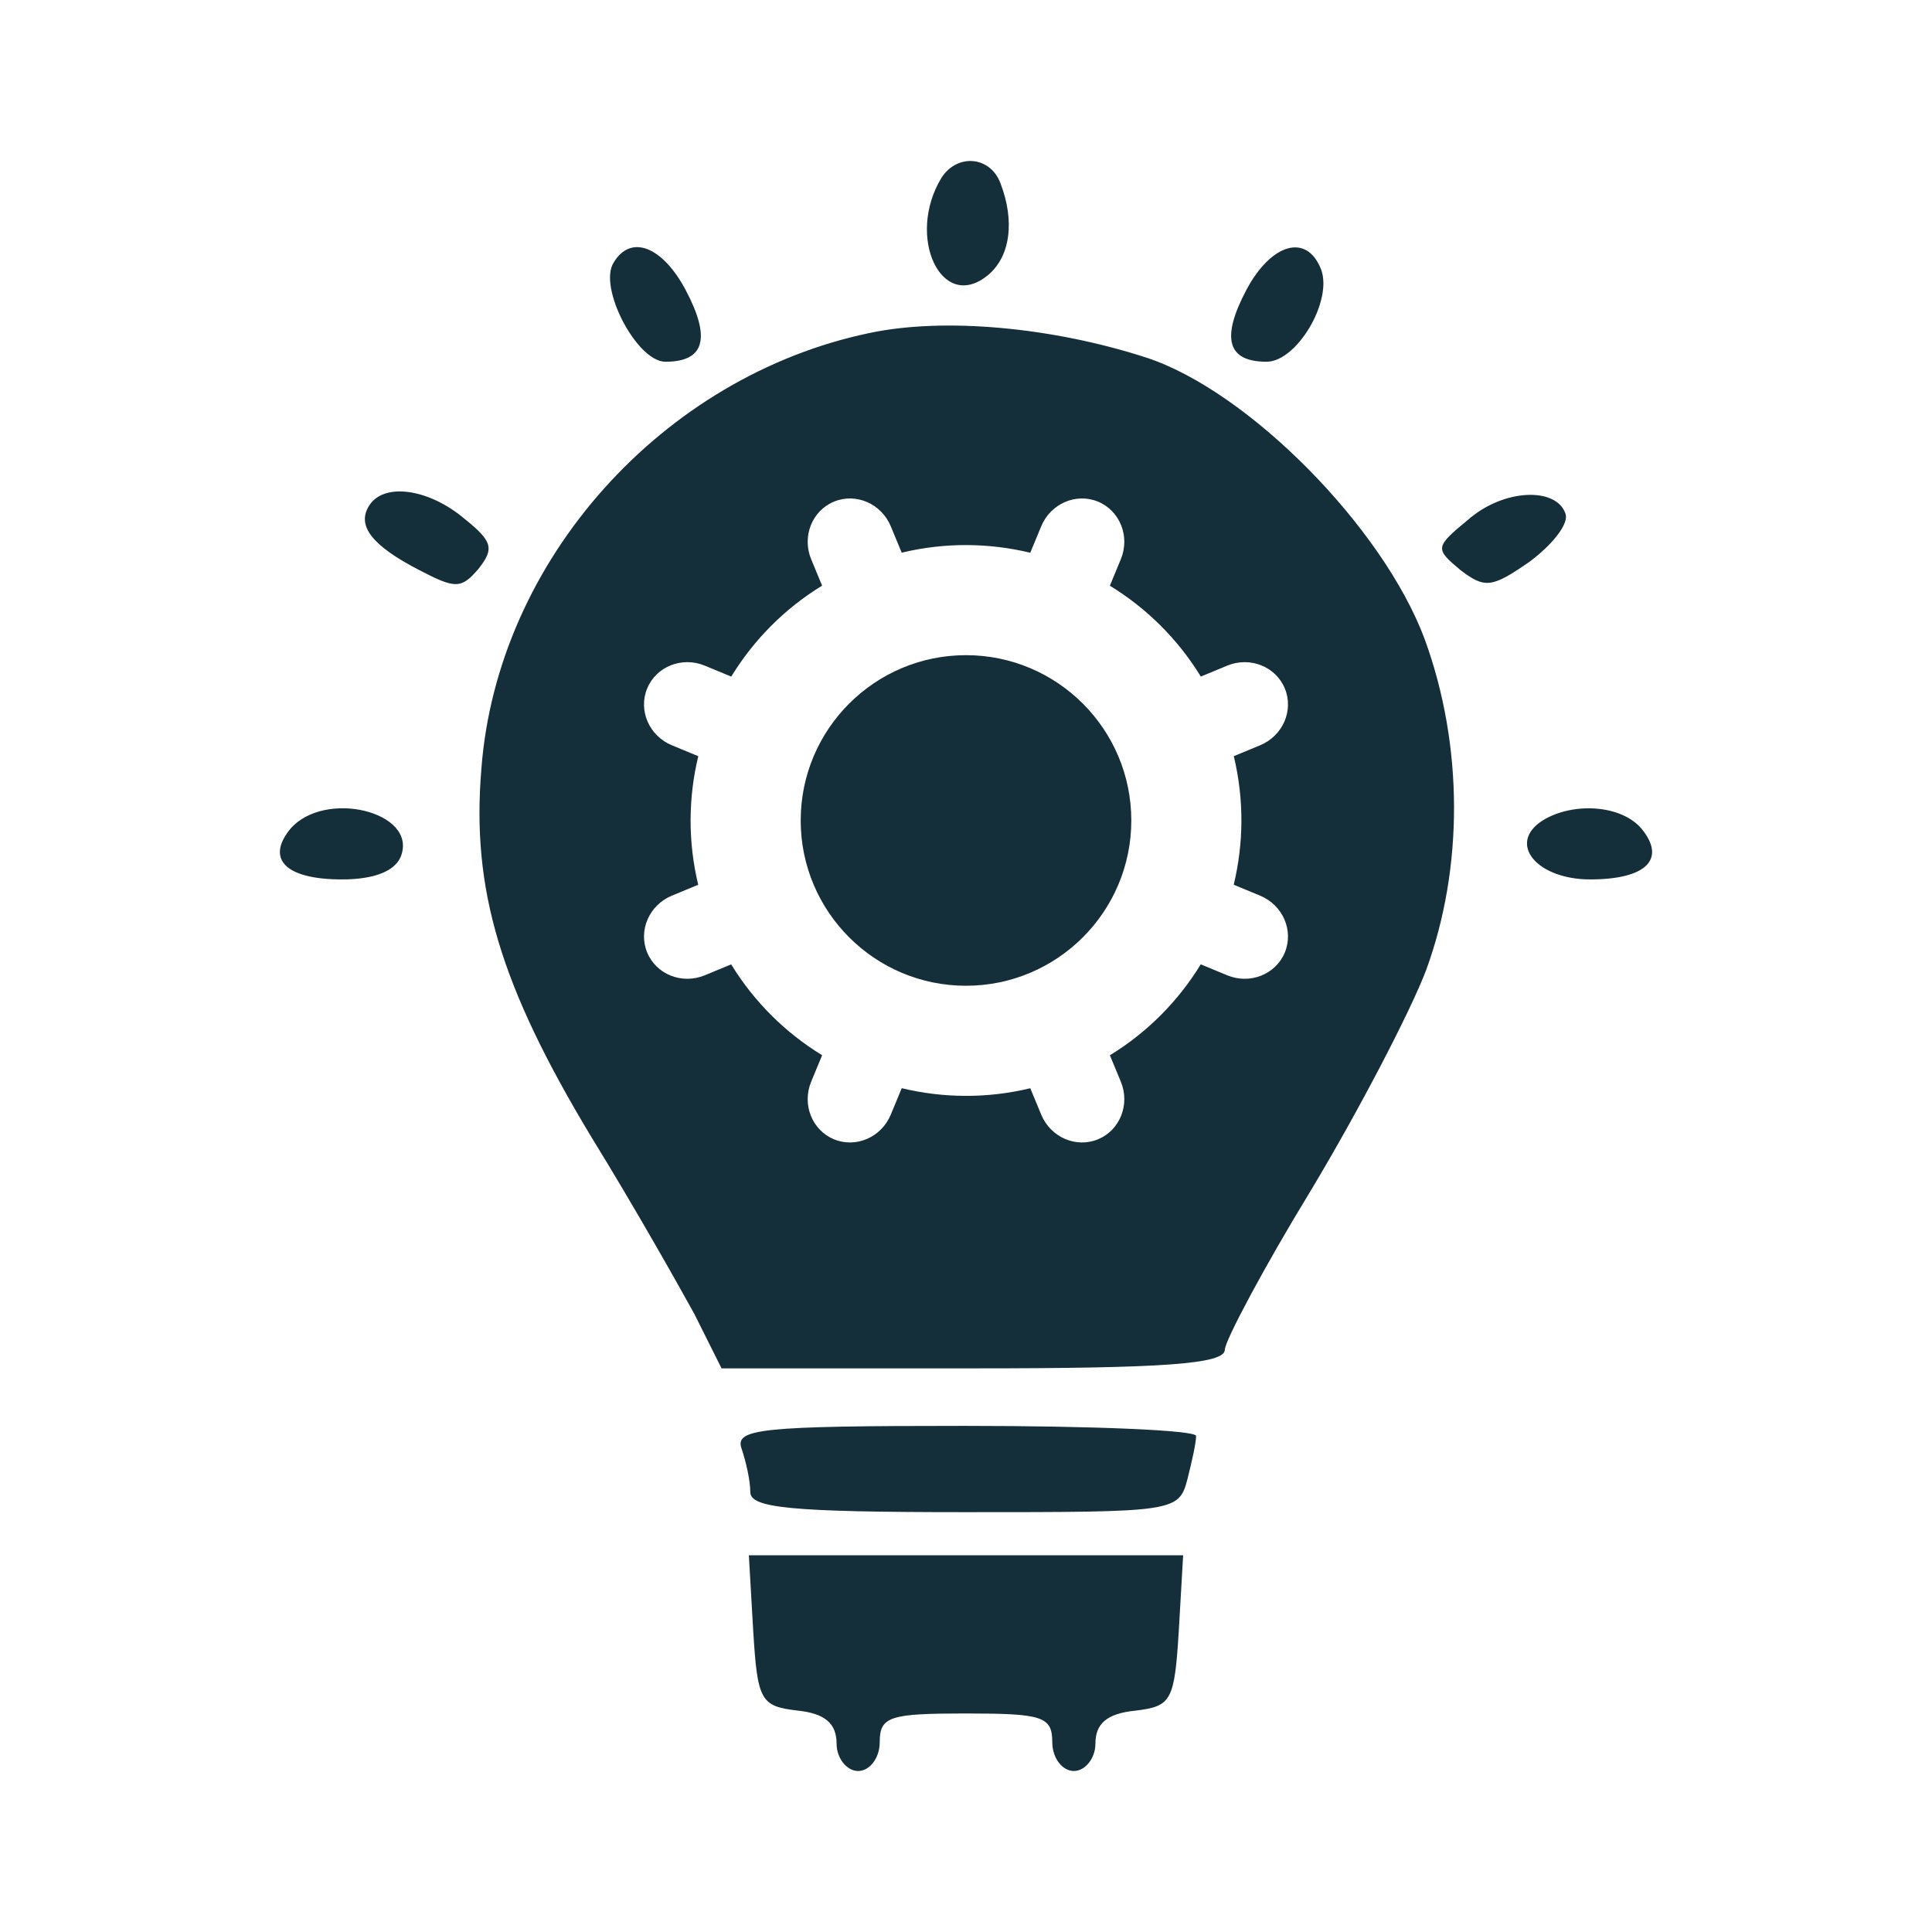 <svg xmlns="http://www.w3.org/2000/svg" xmlns:xlink="http://www.w3.org/1999/xlink" style="isolation:isolate" viewBox="0 0 150 150" width="150pt" height="150pt"><defs><clipPath id="_clipPath_VZi2f6zvonLrypp5iY7l0XLoQzwjuGzd"><rect width="150" height="150"></rect></clipPath></defs><g clip-path="url(#_clipPath_VZi2f6zvonLrypp5iY7l0XLoQzwjuGzd)"><rect width="150" height="150" style="fill:rgb(0,0,0)" fill-opacity="0"></rect><path d=" M 73.102 13.794 C 70.311 18.372 73.102 24.289 76.675 21.386 C 78.461 19.935 78.796 17.144 77.68 14.241 C 76.898 12.12 74.33 11.896 73.102 13.794 L 73.102 13.794 L 73.102 13.794 L 73.102 13.794 L 73.102 13.794 L 73.102 13.794 L 73.102 13.794 L 73.102 13.794 L 73.102 13.794 L 73.102 13.794 L 73.102 13.794 Z  M 47.646 20.382 C 46.418 22.28 49.433 28.085 51.666 28.085 C 54.68 28.085 55.238 26.299 53.229 22.503 C 51.442 19.153 48.986 18.149 47.646 20.382 L 47.646 20.382 L 47.646 20.382 L 47.646 20.382 L 47.646 20.382 L 47.646 20.382 L 47.646 20.382 L 47.646 20.382 L 47.646 20.382 L 47.646 20.382 L 47.646 20.382 Z  M 96.771 22.503 C 94.762 26.299 95.32 28.085 98.334 28.085 C 100.679 28.085 103.47 23.396 102.577 20.94 C 101.46 18.037 98.669 18.93 96.771 22.503 L 96.771 22.503 L 96.771 22.503 L 96.771 22.503 L 96.771 22.503 L 96.771 22.503 L 96.771 22.503 L 96.771 22.503 L 96.771 22.503 L 96.771 22.503 Z  M 28.666 39.25 C 27.661 40.813 28.89 42.376 32.574 44.274 C 35.365 45.726 35.812 45.726 37.151 44.163 C 38.38 42.599 38.268 42.041 36.035 40.255 C 33.244 37.91 29.783 37.464 28.666 39.25 L 28.666 39.25 L 28.666 39.25 L 28.666 39.25 L 28.666 39.25 L 28.666 39.25 L 28.666 39.25 Z  M 113.965 40.367 C 111.397 42.488 111.397 42.599 113.407 44.274 C 115.305 45.726 115.863 45.614 118.766 43.604 C 120.552 42.265 121.78 40.701 121.557 39.92 C 120.887 37.799 116.756 37.91 113.965 40.367 L 113.965 40.367 L 113.965 40.367 L 113.965 40.367 L 113.965 40.367 L 113.965 40.367 Z  M 22.526 64.371 C 20.628 66.715 22.191 68.278 26.545 68.278 C 29.113 68.278 30.676 67.609 31.122 66.492 C 32.462 63.031 25.205 61.245 22.526 64.371 L 22.526 64.371 L 22.526 64.371 L 22.526 64.371 L 22.526 64.371 Z  M 119.771 63.701 C 116.98 65.487 119.324 68.278 123.455 68.278 C 127.809 68.278 129.372 66.715 127.474 64.371 C 125.911 62.473 122.115 62.249 119.771 63.701 L 119.771 63.701 L 119.771 63.701 L 119.771 63.701 Z  M 57.583 112.491 C 57.918 113.496 58.253 114.947 58.253 115.84 C 58.253 117.068 61.267 117.403 74.888 117.403 C 91.189 117.403 91.524 117.403 92.194 114.836 C 92.529 113.496 92.864 112.044 92.864 111.486 C 92.864 111.04 84.825 110.705 74.888 110.705 C 58.923 110.705 57.025 110.928 57.583 112.491 L 57.583 112.491 L 57.583 112.491 Z  M 67.52 25.852 C 51.442 29.202 38.603 43.493 37.375 59.682 C 36.593 69.06 38.826 76.54 45.972 88.375 C 49.209 93.622 52.67 99.763 53.899 101.996 L 56.02 106.239 L 75.558 106.239 C 90.407 106.239 95.097 105.904 95.097 104.787 C 95.097 104.117 98.111 98.423 101.795 92.394 C 105.48 86.254 109.499 78.55 110.727 75.312 C 113.63 67.385 113.63 57.895 110.616 49.633 C 107.378 40.925 96.883 30.318 88.956 27.75 C 81.699 25.406 73.325 24.624 67.52 25.852 L 67.52 25.852 L 67.52 25.852 L 67.52 25.852 L 67.52 25.852 L 67.52 25.852 L 67.52 25.852 L 67.52 25.852 L 67.52 25.852 L 67.52 25.852 Z  M 58.476 126.559 C 58.811 132.029 59.034 132.476 61.937 132.811 C 64.059 133.034 64.952 133.816 64.952 135.379 C 64.952 136.495 65.733 137.5 66.626 137.5 C 67.52 137.5 68.301 136.495 68.301 135.267 C 68.301 133.257 69.083 133.034 75 133.034 C 80.917 133.034 81.699 133.257 81.699 135.267 C 81.699 136.495 82.48 137.5 83.374 137.5 C 84.267 137.5 85.048 136.495 85.048 135.379 C 85.048 133.816 85.941 133.034 88.174 132.811 C 90.966 132.476 91.189 132.029 91.524 126.559 L 91.859 120.753 L 75 120.753 L 58.141 120.753 L 58.476 126.559 L 58.476 126.559 Z  M 62.166 63.701 C 62.166 56.618 67.917 50.867 75 50.867 C 82.083 50.867 87.834 56.618 87.834 63.701 C 87.834 70.784 82.083 76.534 75 76.534 C 67.917 76.534 62.166 70.784 62.166 63.701 L 62.166 63.701 Z  M 54.214 58.711 L 52.161 57.861 C 50.399 57.131 49.541 55.154 50.248 53.448 L 50.248 53.448 C 50.954 51.743 52.959 50.951 54.721 51.681 L 56.774 52.531 C 58.499 49.711 60.886 47.269 63.828 45.47 L 62.98 43.422 C 62.25 41.659 63.042 39.655 64.747 38.948 L 64.747 38.948 C 66.453 38.242 68.43 39.099 69.16 40.862 L 70.009 42.91 C 73.361 42.102 76.775 42.14 79.989 42.915 L 80.84 40.862 C 81.57 39.099 83.547 38.242 85.253 38.948 L 85.253 38.948 C 86.958 39.655 87.75 41.659 87.02 43.422 L 86.17 45.475 C 88.99 47.2 91.432 49.587 93.231 52.529 L 95.279 51.681 C 97.041 50.951 99.046 51.743 99.752 53.448 L 99.752 53.448 C 100.459 55.154 99.601 57.131 97.839 57.861 L 95.791 58.71 C 96.599 62.062 96.561 65.476 95.786 68.69 L 97.839 69.541 C 99.601 70.271 100.459 72.248 99.752 73.954 L 99.752 73.954 C 99.046 75.659 97.041 76.451 95.279 75.721 L 93.226 74.871 C 91.501 77.691 89.114 80.133 86.172 81.931 L 87.02 83.98 C 87.75 85.742 86.958 87.747 85.253 88.453 L 85.253 88.453 C 83.547 89.16 81.57 88.302 80.84 86.54 L 79.991 84.491 C 76.639 85.3 73.225 85.262 70.011 84.487 L 69.16 86.54 C 68.43 88.302 66.453 89.16 64.747 88.453 L 64.747 88.453 C 63.042 87.747 62.25 85.742 62.98 83.98 L 63.83 81.927 C 61.01 80.202 58.568 77.814 56.769 74.873 L 54.721 75.721 C 52.959 76.451 50.954 75.659 50.248 73.954 L 50.248 73.954 C 49.541 72.248 50.399 70.271 52.161 69.541 L 54.209 68.692 C 53.401 65.34 53.439 61.925 54.214 58.711 L 54.214 58.711 Z " fill-rule="evenodd" fill="rgb(20,47,58)"></path></g></svg>